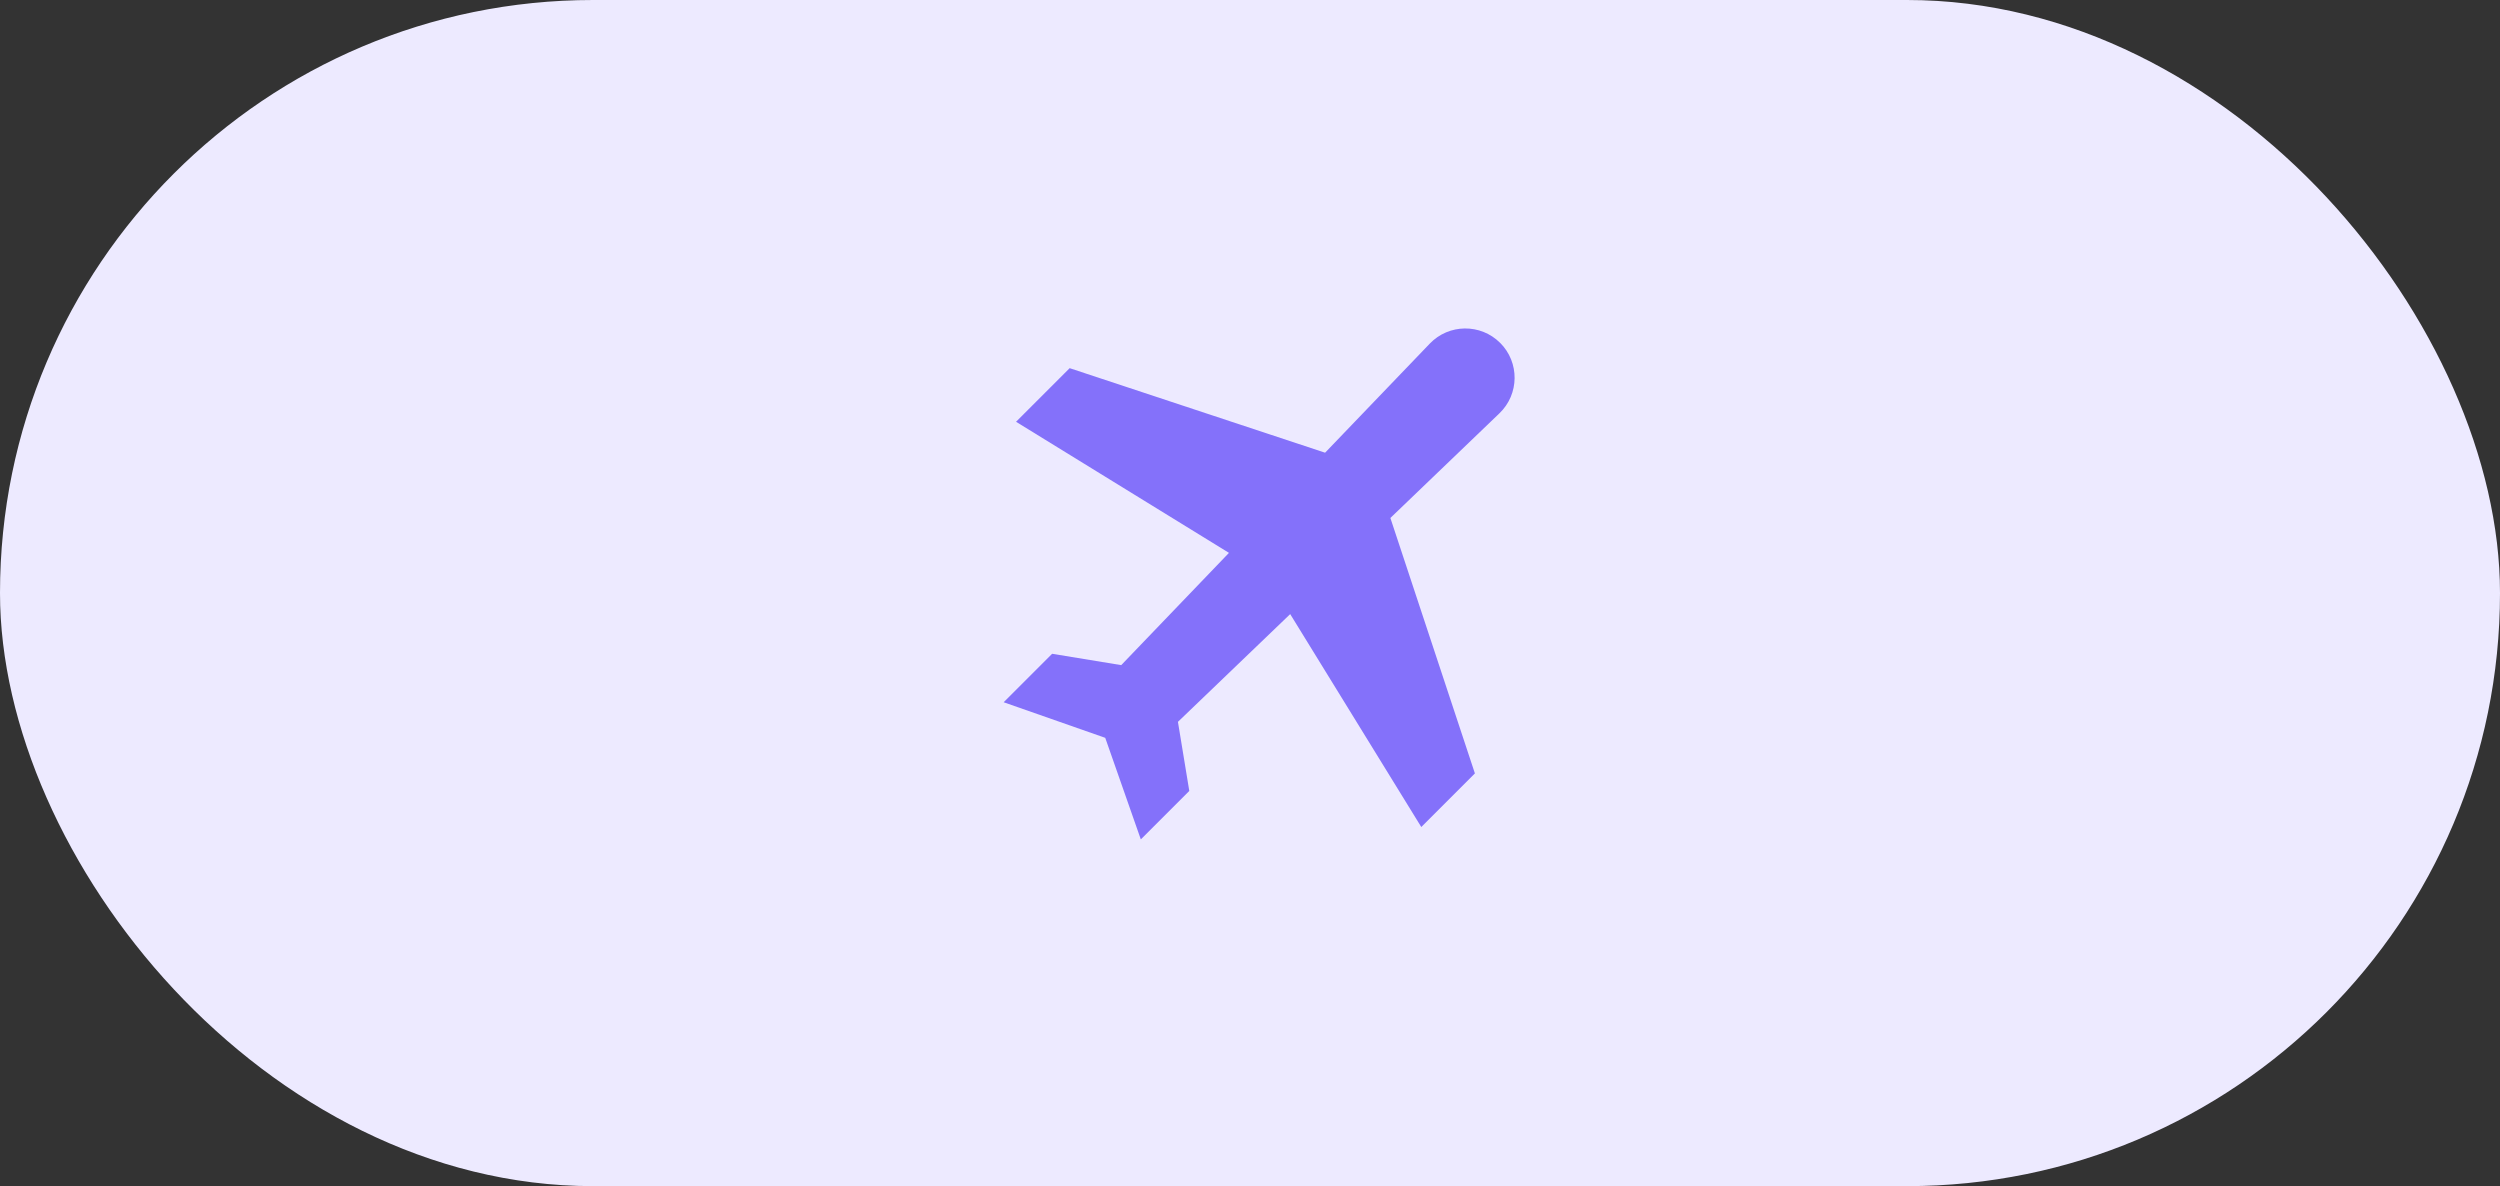 <svg fill="none" height="65" viewBox="0 0 137 65" width="137" xmlns="http://www.w3.org/2000/svg" xmlns:xlink="http://www.w3.org/1999/xlink"><rect x="0" y="0" width="137" height="65" fill="#333333" stroke="none"/><clipPath id="a"><path d="m55 18h28v28h-28z"/></clipPath><rect fill="#edeaff" height="65" rx="32.5" width="137"/><g clip-path="url(#a)"><path d="m82.209 18.791c-1.07-1.07-2.811-1.052-3.858.04l-5.736 5.977-13.998-4.633-2.938 2.938 11.668 7.184-5.904 6.152-3.786-.622-2.656 2.656 5.566 1.95 1.95 5.566 2.656-2.656-.622-3.786 6.152-5.904 7.184 11.668 2.938-2.938-4.632-13.998 5.977-5.736c1.092-1.048 1.11-2.788.04-3.859z" fill="#8471fa"/></g></svg>